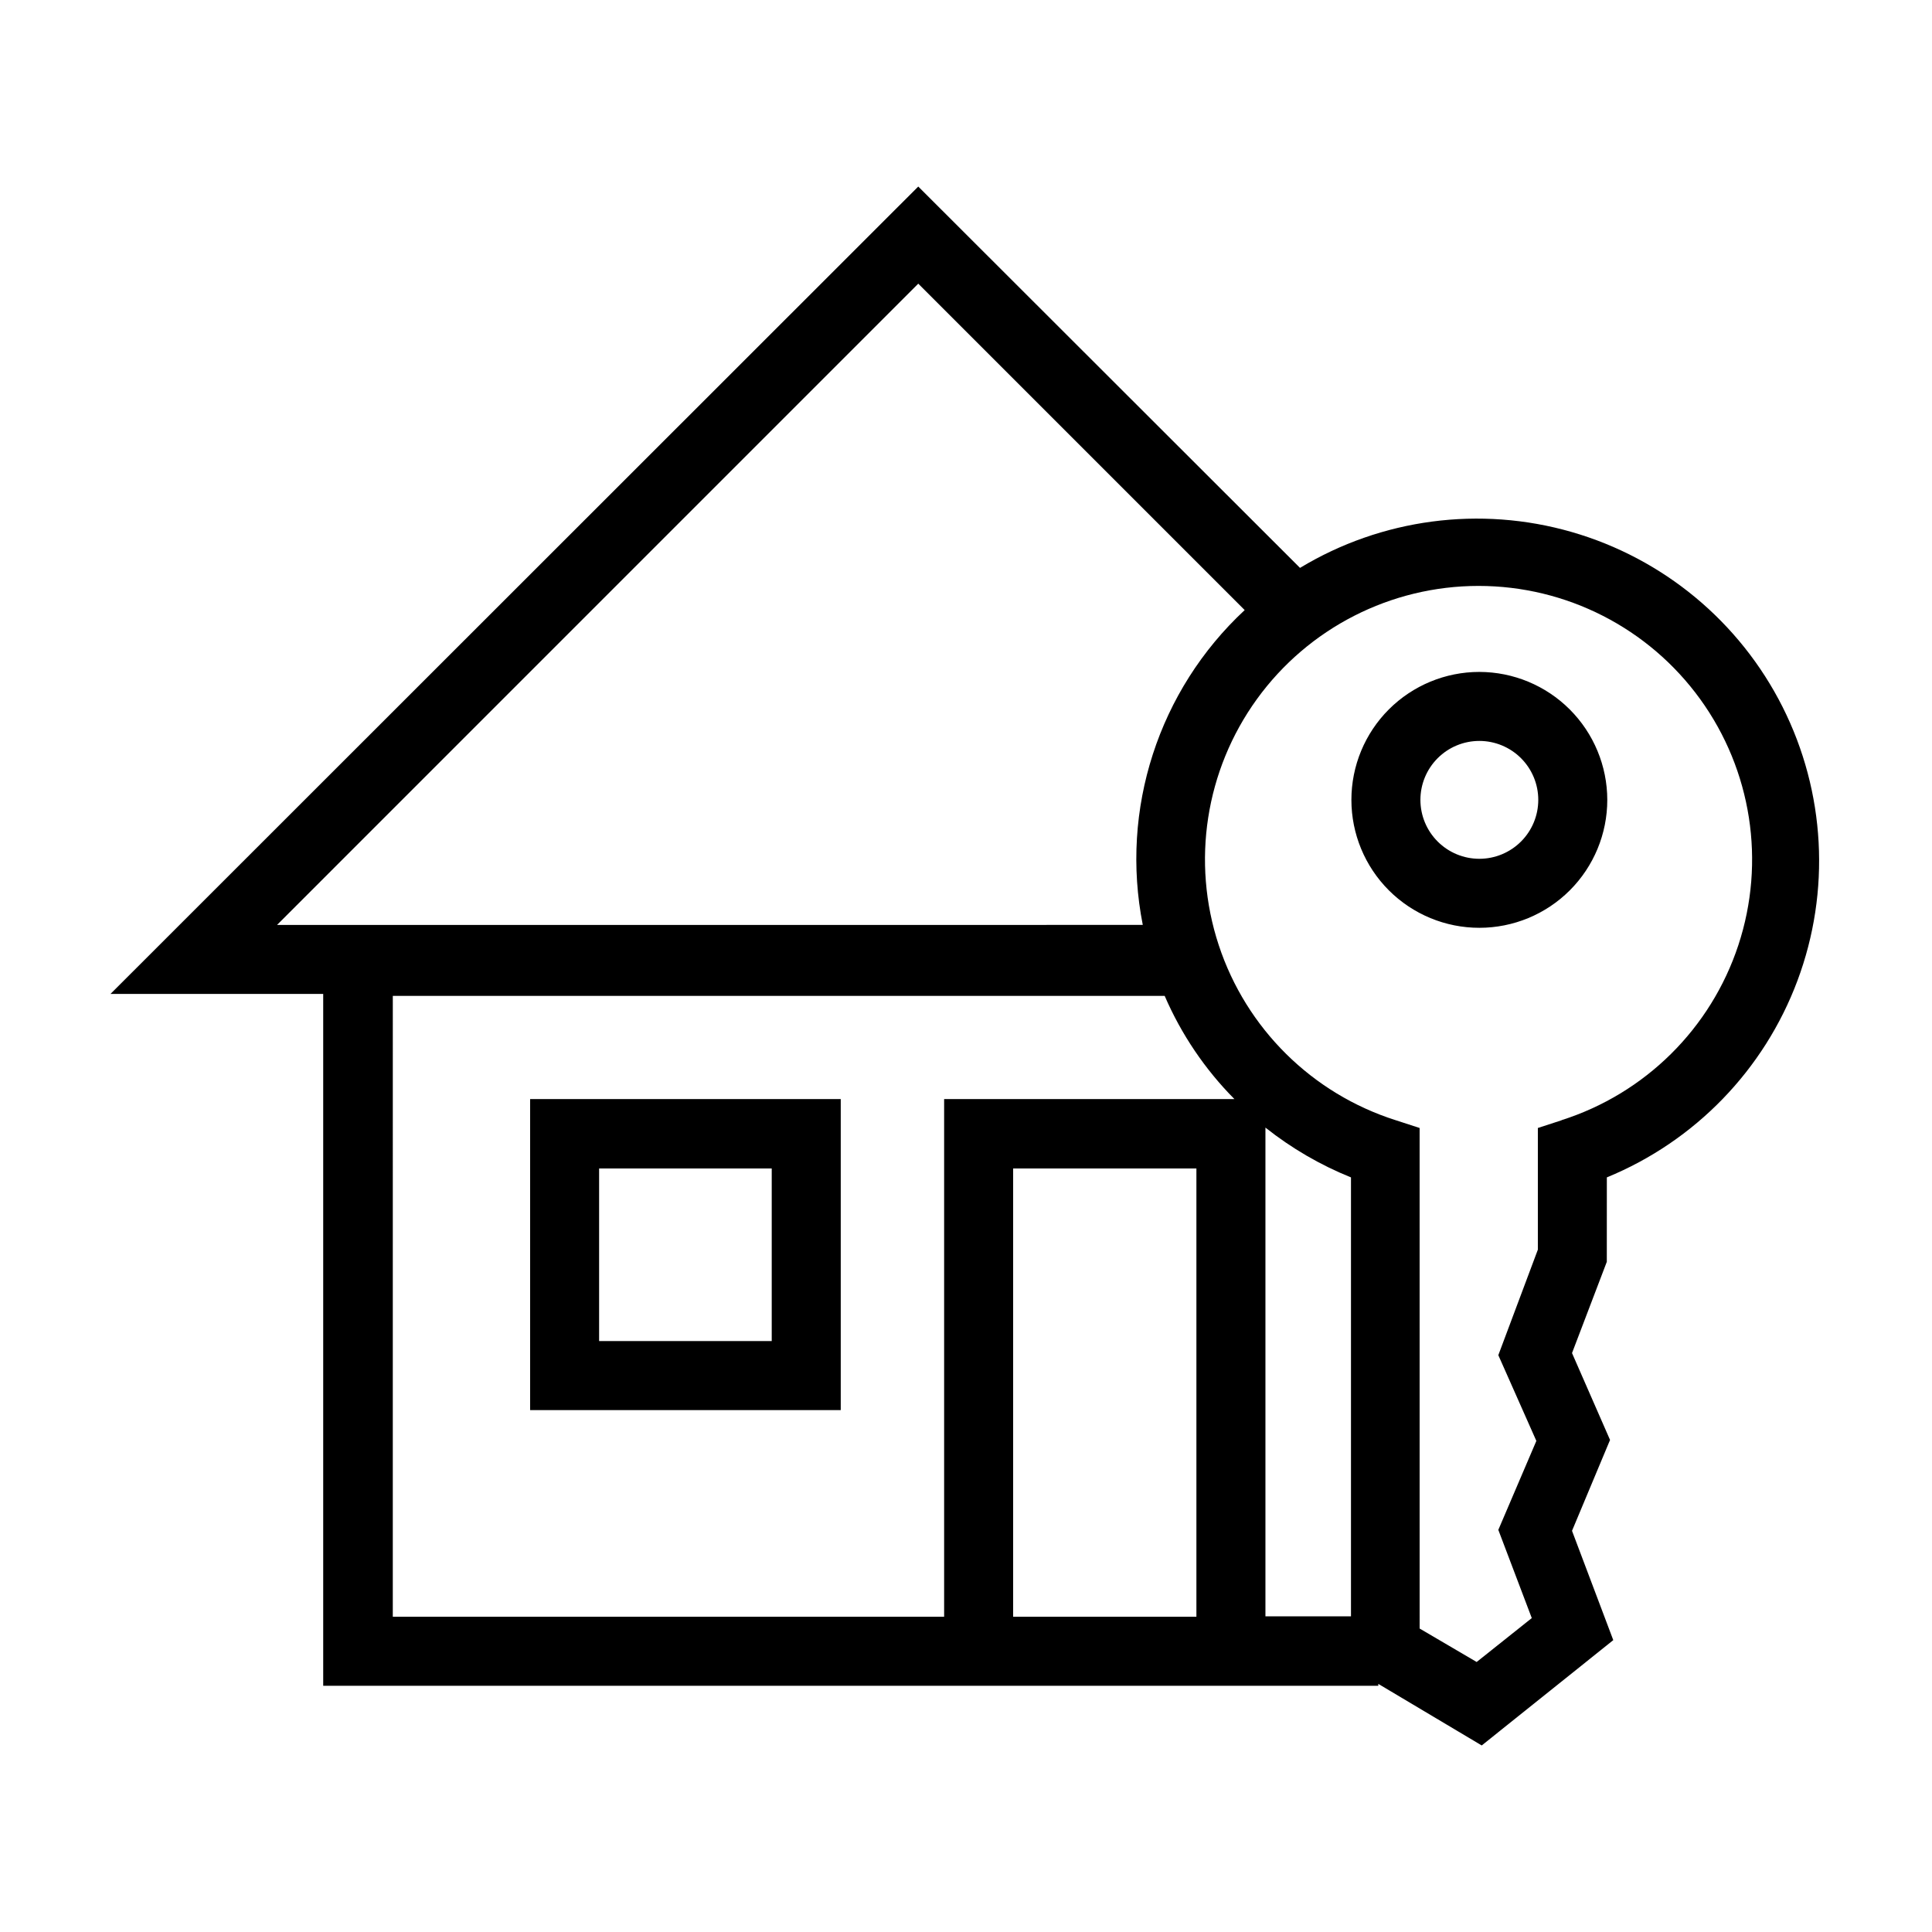 <?xml version="1.0" encoding="UTF-8"?>
<!-- Uploaded to: ICON Repo, www.svgrepo.com, Generator: ICON Repo Mixer Tools -->
<svg fill="#000000" width="800px" height="800px" version="1.1" viewBox="144 144 512 512" xmlns="http://www.w3.org/2000/svg">
 <path d="m569.83 456.02c23.371-9.594 41.684-28.5 50.523-52.164 8.84-23.664 7.406-49.945-3.953-72.512-11.359-22.562-31.617-39.367-55.891-46.359-24.277-6.996-50.371-3.547-71.992 9.512l-101.17-101.06-214.07 213.97h56.375v183.34h279.61v-0.504l27.41 16.32 34.863-27.91-10.934-28.969 10.078-24.082-10.078-23.023 9.219-24.184zm-352.41-66.906 169.93-169.94 86.504 86.504c-22.844 21.258-33.059 52.824-27.004 83.434zm243.64 183.34h-48.566v-118.8h48.566zm-66.855-137.19v137.19h-146.11l0.004-164.54h204.55c4.402 10.191 10.672 19.469 18.488 27.355zm107.82 137.09h-22.672v-129.53c6.883 5.465 14.52 9.91 22.672 13.199zm55.871-131.49-6.348 2.066v32.242l-10.477 27.961 10.078 22.723-10.078 23.578 8.867 23.375-14.609 11.637-15.113-8.867-0.004-132.65-6.348-2.066v0.004c-22.168-7.051-39.605-24.305-46.887-46.398-7.281-22.09-3.523-46.336 10.109-65.184 13.633-18.848 35.484-30.008 58.742-30.008 23.262 0 45.109 11.16 58.742 30.008 13.633 18.848 17.395 43.094 10.113 65.184-7.281 22.094-24.719 39.348-46.887 46.398zm-273.41 76.828h82.32v-82.422h-82.32zm18.285-64.035h45.746v45.746h-45.746zm233.27-131.59c-8.992 0-17.617 3.574-23.977 9.93-6.359 6.359-9.93 14.984-9.93 23.977 0 8.992 3.57 17.617 9.93 23.977s14.984 9.93 23.977 9.93c8.992 0 17.617-3.57 23.977-9.93 6.356-6.359 9.93-14.984 9.93-23.977-0.012-8.988-3.59-17.605-9.945-23.961-6.356-6.356-14.973-9.93-23.961-9.945zm0 49.523c-4.141 0-8.113-1.645-11.043-4.574-2.93-2.926-4.574-6.898-4.574-11.043 0-4.141 1.645-8.113 4.574-11.043s6.902-4.574 11.043-4.574 8.113 1.645 11.043 4.574c2.93 2.93 4.574 6.902 4.574 11.043 0 4.144-1.645 8.117-4.574 11.043-2.93 2.93-6.902 4.574-11.043 4.574z"/>
</svg>